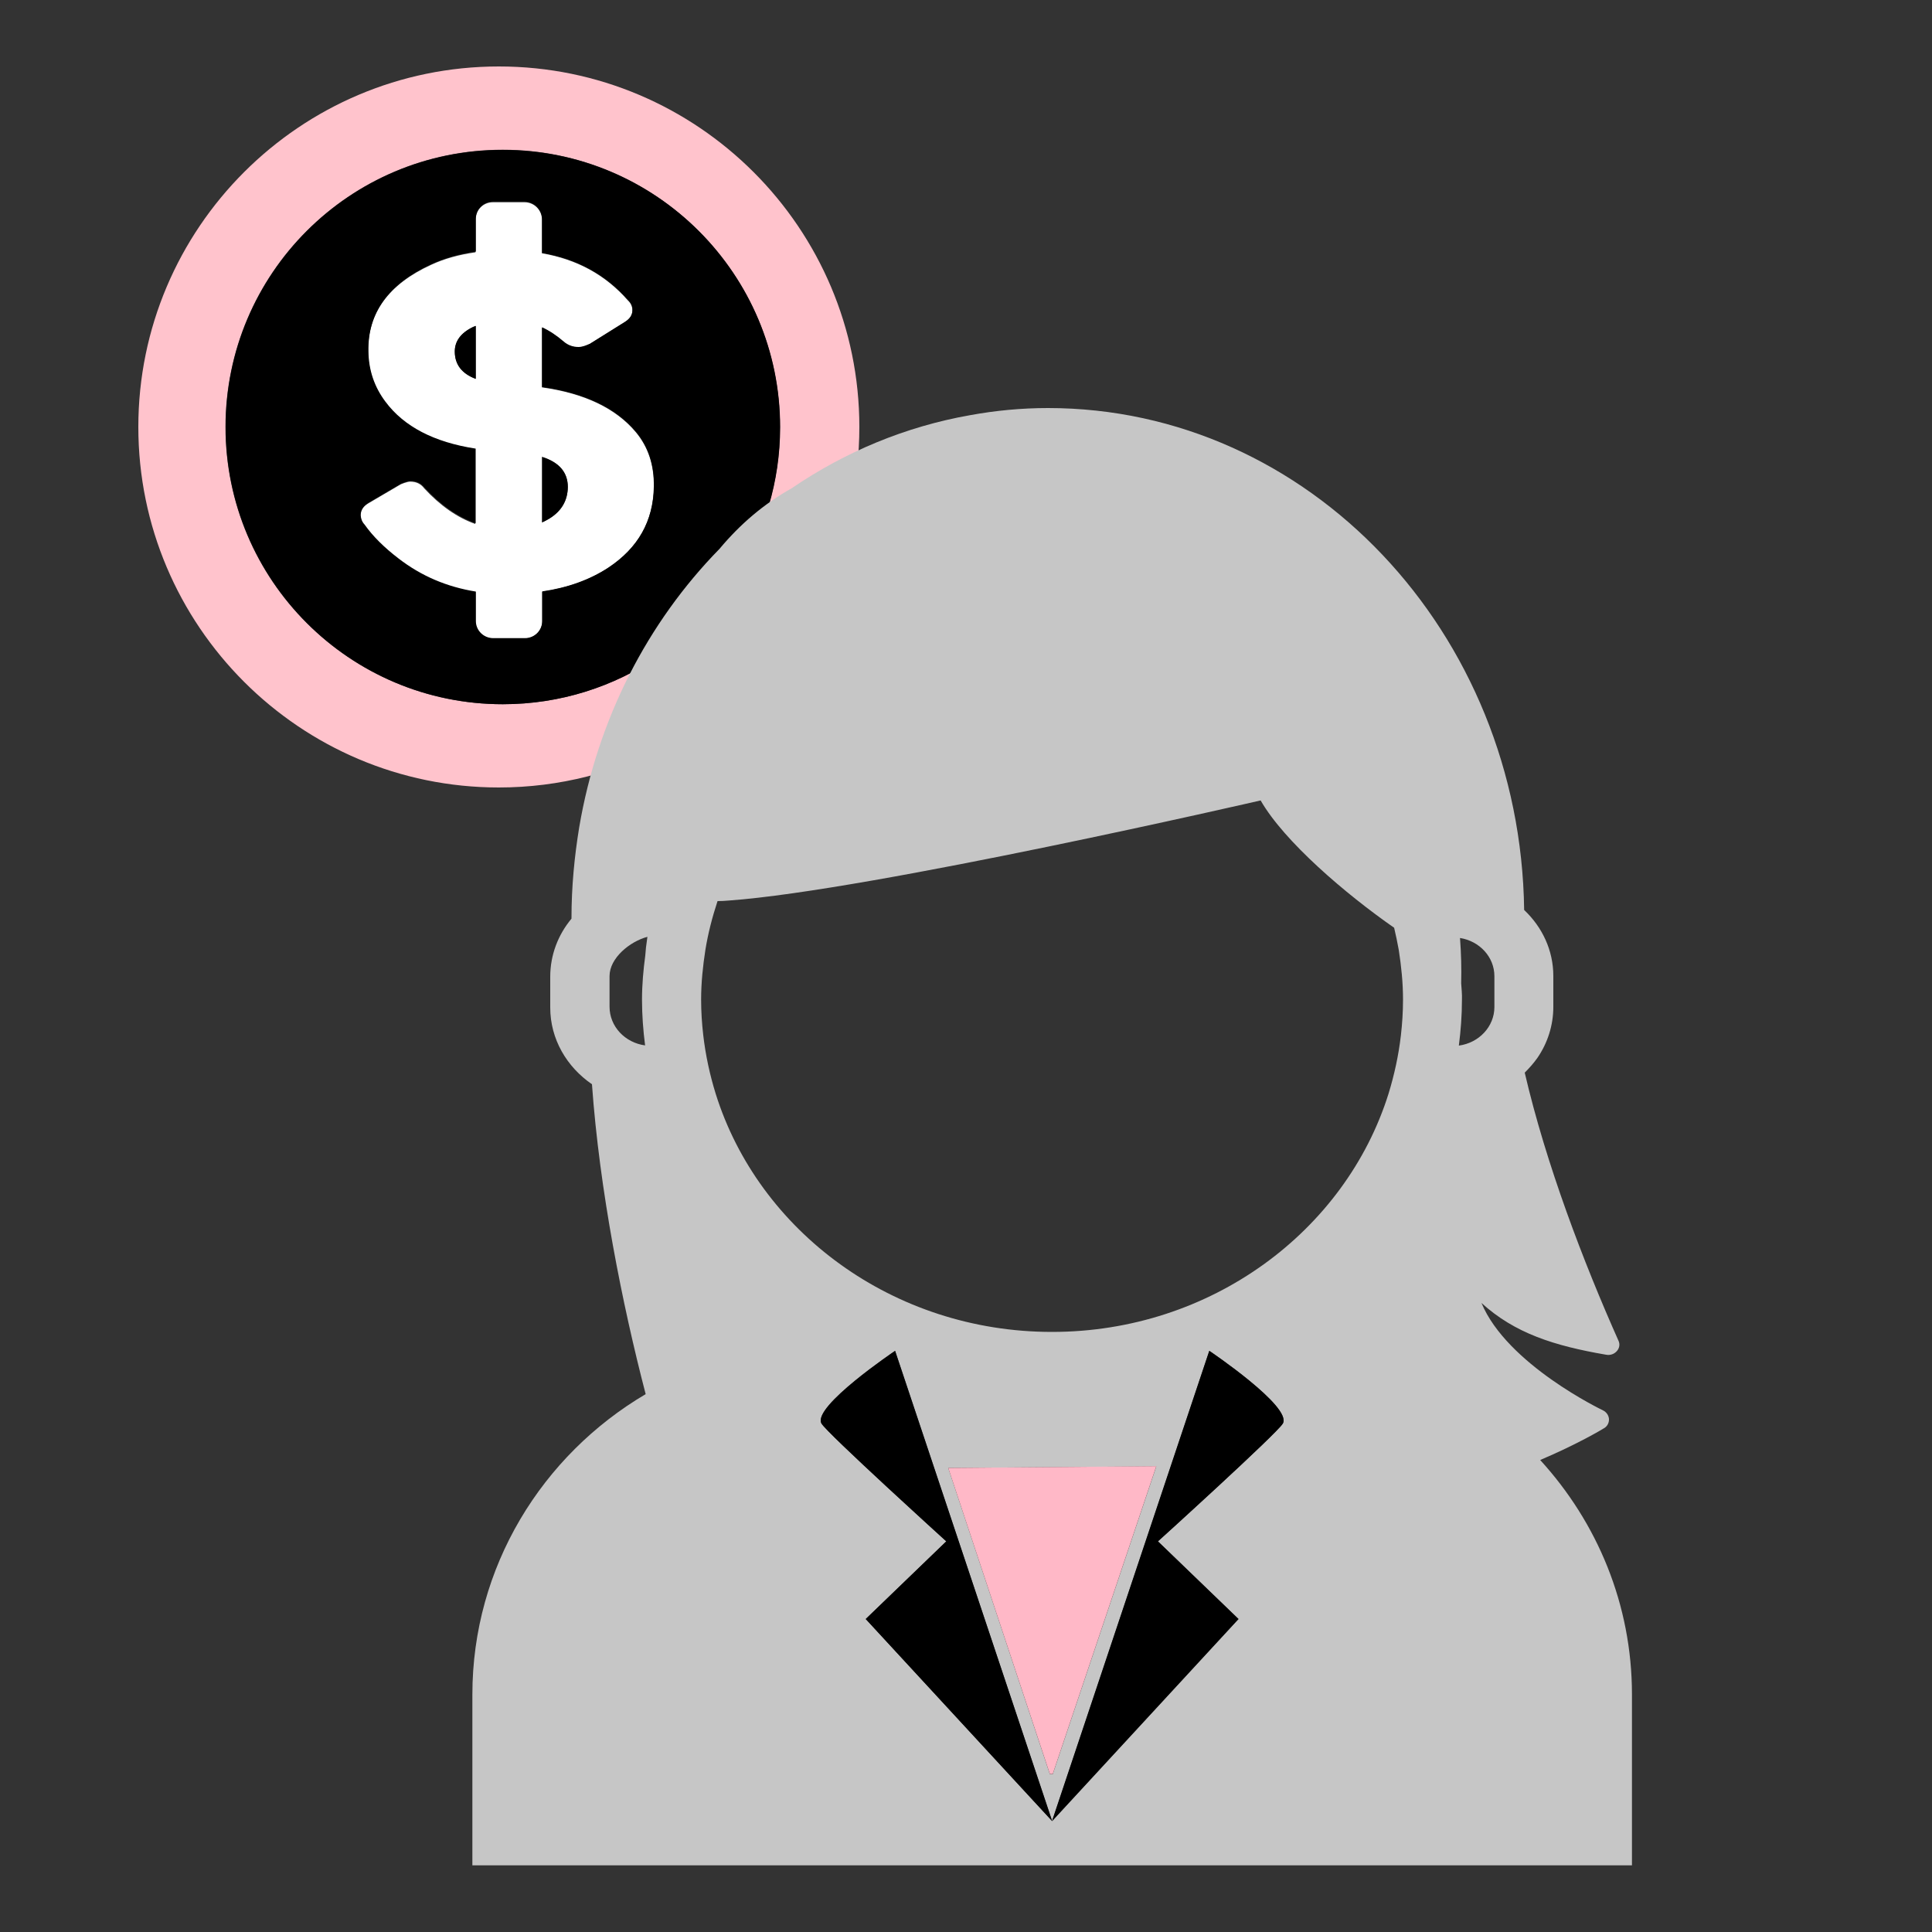 <?xml version="1.0" encoding="utf-8"?>
<!-- Generator: Adobe Illustrator 27.9.1, SVG Export Plug-In . SVG Version: 6.00 Build 0)  -->
<!DOCTYPE svg PUBLIC "-//W3C//DTD SVG 1.1//EN" "http://www.w3.org/Graphics/SVG/1.1/DTD/svg11.dtd">
<svg version="1.1" xmlns="http://www.w3.org/2000/svg" xmlns:xlink="http://www.w3.org/1999/xlink" x="0px" y="0px"
	 viewBox="0 0 100 100" style="enable-background:new 0 0 100 100;" xml:space="preserve">
<rect x="0" y="0" width="100" height="100" fill="#333333" stroke="none"/>
<g id="Capa_1" style="display:none;">
	<polygon style="display:inline;fill:none;" points="68.16,82.94 70.31,82.94 70.31,78.2 72.43,78.2 72.43,34.81 70.31,34.81 70.31,29.97 57.11,29.97 
		57.11,34.81 54.99,34.81 54.99,78.2 57.11,78.2 57.11,82.94 	"/>
	<polygon style="display:inline;fill:none;" points="31.84,82.94 42.88,82.94 42.88,78.2 45.01,78.2 45.01,34.81 42.88,34.81 42.88,29.97 29.69,29.97 
		29.69,34.81 27.57,34.81 27.57,78.2 29.69,78.2 29.69,82.94 	"/>
	<polygon style="display:inline;" points="7.11,24.83 92.89,24.83 49.94,3.49 	"/>
	<path style="display:inline;" d="M29.69,82.94h-2.12h-9.98h-2.13h-2.82v5.73H7.11v5.73h85.77v-5.73h-5.53v-5.73h-2.82h-2.12h-9.98h-2.13
		h-2.15v2.29H31.84v-2.29H29.69z M68.16,94.37H31.84v-2.29h36.31V94.37z M68.16,87.51v2.29H31.84v-2.29H68.16z"/>
	<polygon style="display:inline;fill:#A0A0A0;" points="29.69,34.81 29.69,29.97 27.57,29.97 17.59,29.97 15.46,29.97 15.46,34.81 17.59,34.81 17.59,78.2 
		15.46,78.2 15.46,82.94 17.59,82.94 27.57,82.94 29.69,82.94 29.69,78.2 27.57,78.2 27.57,34.81 	"/>
	<polygon style="display:inline;fill:#A0A0A0;" points="84.54,34.81 84.54,29.97 82.41,29.97 72.43,29.97 70.31,29.97 70.31,34.81 72.43,34.81 72.43,78.2 
		70.31,78.2 70.31,82.94 72.43,82.94 82.41,82.94 84.54,82.94 84.54,78.2 82.41,78.2 82.41,34.81 	"/>
	<polygon style="display:inline;fill:#A0A0A0;" points="57.11,34.81 57.11,29.97 54.99,29.97 45.01,29.97 42.88,29.97 42.88,34.81 45.01,34.81 45.01,78.2 
		42.88,78.2 42.88,82.94 45.01,82.94 54.99,82.94 57.11,82.94 57.11,78.2 54.99,78.2 54.99,34.81 	"/>
	<polygon style="display:inline;" points="7.11,29.97 15.46,29.97 17.59,29.97 27.57,29.97 29.69,29.97 42.88,29.97 45.01,29.97 54.99,29.97 
		57.11,29.97 70.31,29.97 72.43,29.97 82.41,29.97 84.54,29.97 92.89,29.97 92.89,26.42 7.11,26.42 	"/>
	<polygon style="display:inline;fill:#A0A0A0;" points="54.99,82.94 45.01,82.94 42.88,82.94 31.84,82.94 31.84,85.23 68.16,85.23 68.16,82.94 57.11,82.94 
			"/>
	<rect x="31.84" y="87.51" style="display:inline;fill:#A0A0A0;" width="36.31" height="2.29"/>
	<rect x="31.84" y="92.09" style="display:inline;fill:#A0A0A0;" width="36.31" height="2.29"/>
	<path style="display:inline;fill:#C50005;" d="M48.53,78.15h3.28c0.99,0,1.79-0.8,1.79-1.79v-3.05c2.63-0.39,4.92-1.21,6.86-2.49
		c3.06-2.02,4.63-4.81,4.7-8.37c0.04-2.22-0.57-4.11-1.85-5.65c-2.08-2.47-5.31-4.02-9.71-4.64v-6.18c0.77,0.36,1.52,0.85,2.24,1.47
		c0.44,0.37,0.95,0.55,1.54,0.56c0.47,0,1.12-0.33,1.12-0.33l0.01-0.01l3.68-2.31c0.5-0.32,0.76-0.72,0.77-1.22
		c0.01-0.4-0.15-0.74-0.48-1.04c-2.29-2.61-5.25-4.23-8.87-4.86v-3.48c0-0.99-0.8-1.79-1.79-1.79h-3.28c-0.99,0-1.79,0.8-1.79,1.79
		v3.39c-1.7,0.24-3.23,0.67-4.6,1.29c-4.42,2.01-6.58,5.02-6.51,9.01c0.03,1.97,0.63,3.7,1.77,5.22c1.92,2.58,5.04,4.19,9.34,4.85
		v7.72c-1.86-0.66-3.62-1.88-5.27-3.68c-0.36-0.47-0.85-0.71-1.45-0.71c-0.33,0-0.98,0.29-0.98,0.29l-0.01,0l-3.35,1.96
		c-0.57,0.33-0.85,0.77-0.84,1.31c0.01,0.35,0.14,0.67,0.39,0.95c0.87,1.22,2.04,2.38,3.51,3.49c2.37,1.82,5.04,2.96,8.01,3.43v3.05
		C46.74,77.35,47.54,78.15,48.53,78.15z M53.61,59.37c1.77,0.56,2.67,1.59,2.66,3.11c-0.01,1.41-0.66,2.51-1.94,3.28
		c-0.23,0.14-0.47,0.26-0.72,0.38V59.37z M44.57,48.49c-0.01-1.1,0.63-1.97,1.91-2.58l0.25-0.1v5.48
		C45.31,50.74,44.58,49.81,44.57,48.49z"/>
</g>
<g id="Capa_2">
	<path style="fill:#FFC3CC;" d="M39.96,29.5c0.97-0.01,1.89,0.22,2.71,0.61c1.16-2.43,1.81-5.15,1.81-8.01c0-10.29-8.37-18.66-18.66-18.66
		c-10.29,0-18.66,8.37-18.66,18.66c0,10.29,8.37,18.66,18.66,18.66c3.15,0,6.12-0.79,8.73-2.17c-0.46-0.86-0.72-1.83-0.73-2.86
		c0-0.6,0.08-1.18,0.24-1.74c-2.29,1.55-5.06,2.46-8.04,2.46c-7.92,0-14.35-6.42-14.35-14.35S18.1,7.75,26.02,7.75
		c7.92,0,14.35,6.43,14.35,14.35c0,2.83-0.82,5.46-2.23,7.68C38.71,29.61,39.33,29.5,39.96,29.5z"/>
	<path style="fill:#FFFFFF;" d="M25.52,33.05h1.64c0.5,0,0.9-0.4,0.9-0.89v-1.53c1.31-0.2,2.46-0.61,3.43-1.24c1.53-1.01,2.32-2.4,2.35-4.19
		c0.02-1.11-0.28-2.05-0.93-2.83c-1.04-1.24-2.66-2.01-4.86-2.32v-3.09c0.39,0.18,0.76,0.43,1.12,0.74
		c0.22,0.18,0.48,0.28,0.77,0.28c0.24,0,0.56-0.16,0.56-0.16l0.01,0l1.84-1.15c0.25-0.16,0.38-0.36,0.38-0.61
		c0-0.2-0.08-0.37-0.24-0.52c-1.15-1.31-2.63-2.12-4.44-2.43v-1.74c0-0.5-0.4-0.9-0.9-0.9h-1.64c-0.5,0-0.9,0.4-0.9,0.9v1.69
		c-0.85,0.12-1.62,0.33-2.3,0.65c-2.21,1.01-3.29,2.51-3.26,4.51c0.02,0.98,0.31,1.85,0.88,2.61c0.96,1.29,2.52,2.09,4.67,2.43v3.86
		c-0.93-0.33-1.81-0.94-2.64-1.84c-0.18-0.24-0.42-0.35-0.73-0.35c-0.17,0-0.49,0.14-0.49,0.14l0,0l-1.67,0.98
		c-0.29,0.17-0.43,0.39-0.42,0.66c0,0.18,0.07,0.33,0.2,0.48c0.44,0.61,1.02,1.19,1.75,1.75c1.19,0.91,2.52,1.48,4.01,1.72v1.52
		C24.62,32.65,25.02,33.05,25.52,33.05z M28.06,23.65c0.89,0.28,1.33,0.8,1.33,1.56c-0.01,0.71-0.33,1.25-0.97,1.64
		c-0.11,0.07-0.24,0.13-0.36,0.19V23.65z M23.54,18.21c0-0.55,0.31-0.98,0.96-1.29l0.13-0.05v2.74
		C23.9,19.34,23.54,18.87,23.54,18.21z"/>
	<path d="M23.54,18.21c0.01,0.66,0.37,1.13,1.08,1.4v-2.74l-0.13,0.05C23.85,17.23,23.53,17.66,23.54,18.21z"/>
	<path d="M28.06,23.65v3.39c0.12-0.06,0.25-0.12,0.36-0.19c0.64-0.39,0.96-0.94,0.97-1.64C29.39,24.45,28.94,23.93,28.06,23.65z"/>
	<path d="M11.68,22.1c0,7.92,6.42,14.35,14.35,14.35c2.98,0,5.74-0.91,8.04-2.46c0.57-1.99,2.11-3.58,4.08-4.2
		c1.41-2.22,2.23-4.86,2.23-7.68c0-7.92-6.42-14.35-14.35-14.35C18.1,7.75,11.68,14.18,11.68,22.1z M28.06,11.35v1.74
		c1.81,0.31,3.29,1.12,4.44,2.43c0.16,0.15,0.24,0.32,0.24,0.52c0,0.25-0.13,0.45-0.38,0.61l-1.84,1.15l-0.01,0
		c0,0-0.32,0.16-0.56,0.16c-0.29,0-0.55-0.09-0.77-0.28c-0.36-0.31-0.73-0.56-1.12-0.74v3.09c2.2,0.31,3.82,1.08,4.86,2.32
		c0.64,0.77,0.95,1.72,0.93,2.83c-0.03,1.78-0.82,3.17-2.35,4.19c-0.97,0.64-2.12,1.05-3.43,1.24v1.53c0,0.49-0.4,0.89-0.9,0.89
		h-1.64c-0.5,0-0.9-0.4-0.9-0.89v-1.52c-1.49-0.24-2.82-0.8-4.01-1.72c-0.73-0.56-1.32-1.14-1.75-1.75c-0.13-0.14-0.19-0.3-0.2-0.48
		c0-0.27,0.14-0.49,0.42-0.66l1.67-0.98l0,0c0,0,0.33-0.14,0.49-0.14c0.3,0,0.54,0.12,0.73,0.35c0.83,0.9,1.71,1.51,2.64,1.84v-3.86
		c-2.15-0.33-3.71-1.14-4.67-2.43c-0.57-0.76-0.87-1.63-0.88-2.61c-0.04-2,1.05-3.5,3.26-4.51c0.68-0.31,1.45-0.53,2.3-0.65v-1.69
		c0-0.5,0.4-0.9,0.9-0.9h1.64C27.65,10.45,28.06,10.86,28.06,11.35z"/>
	<path style="fill:#97D5C9;" d="M35.4,35.72c0.02,2.54,2.1,4.59,4.64,4.57c2.54-0.02,4.59-2.1,4.57-4.64c-0.02-2.54-2.1-4.59-4.64-4.57
		C37.43,31.1,35.38,33.18,35.4,35.72z M43.25,34.7v1.96h-2.27v2.27h-1.96v-2.27h-2.27V34.7h2.27v-2.27h1.96v2.27H43.25z"/>
	<path style="fill:#5A6E7F;" d="M39.96,29.5c-0.63,0-1.25,0.11-1.82,0.29c-1.97,0.63-3.51,2.21-4.08,4.2c-0.16,0.55-0.24,1.13-0.24,1.74
		c0.01,1.04,0.27,2.01,0.73,2.86c1.05,1.96,3.12,3.29,5.5,3.28c3.41-0.02,6.16-2.82,6.14-6.23c-0.02-2.44-1.45-4.53-3.51-5.53
		C41.85,29.72,40.93,29.49,39.96,29.5z M44.61,35.65c0.02,2.54-2.03,4.62-4.57,4.64c-2.54,0.02-4.62-2.03-4.64-4.57
		c-0.02-2.54,2.03-4.62,4.57-4.64C42.51,31.06,44.59,33.11,44.61,35.65z"/>
	<polygon style="fill:#FFFFFF;" points="40.98,38.93 40.98,36.67 43.25,36.67 43.25,34.7 40.98,34.7 40.98,32.44 39.02,32.44 39.02,34.7 
		36.75,34.7 36.75,36.67 39.02,36.67 39.02,38.93 	"/>
	<path style="fill:none;" d="M65.25,41.43c0,0-20.17,4.65-27.51,5.18c-0.21,0.02-0.41,0.02-0.6,0.03c-0.27,0.82-0.49,1.66-0.63,2.53
		c-0.13,0.84-0.22,1.69-0.22,2.56c0,0.62,0.04,1.24,0.11,1.84c0.12,1.04,0.34,2.05,0.64,3.02c2.23,7.12,9.18,12.33,17.41,12.33
		s15.19-5.21,17.42-12.33c0.3-0.98,0.52-1.98,0.64-3.02c0.07-0.61,0.11-1.22,0.11-1.85c0-0.88-0.09-1.73-0.22-2.57
		c-0.07-0.39-0.15-0.77-0.24-1.15C69.67,46.28,66.47,43.56,65.25,41.43z"/>
	<polygon style="fill:none;" points="43.03,69.49 44.57,69.49 44.56,69.49 43.05,69.49 	"/>
	<path style="fill:none;" d="M33.52,48.5c-0.91,0.23-1.96,1.09-1.96,2.03v1.59c0,1.02,0.8,1.86,1.84,2c-0.1-0.78-0.16-1.57-0.16-2.37
		c0-0.78,0.07-1.54,0.17-2.29C33.43,49.06,33.43,49.06,33.52,48.5z"/>
	<polygon style="fill:none;" points="64.34,69.49 65.86,69.49 65.85,69.49 64.34,69.49 	"/>
	<path style="fill:none;" d="M77.35,52.11v-1.59c0-1-0.78-1.81-1.78-1.98c0.06,0.81,0.08,1.59,0.06,2.35c0.02,0.28,0.04,0.56,0.04,0.84
		c0,0.8-0.06,1.59-0.16,2.37C76.55,53.97,77.35,53.13,77.35,52.11z"/>
	<path style="fill:none;" d="M41.59,69.56c0.47-0.03,0.94-0.07,1.41-0.07C42.53,69.5,42.06,69.52,41.59,69.56z"/>
	<path style="fill:#C6C6C6;" d="M24.45,87.71v8.84h60.02v-8.84c0-4.67-1.8-8.91-4.75-12.14c1.95-0.83,3.2-1.58,3.31-1.65
		c0.17-0.1,0.26-0.28,0.25-0.48c-0.02-0.19-0.13-0.35-0.31-0.44c-0.06-0.03-4.97-2.38-6.29-5.56c1.72,1.57,3.77,2.22,6.45,2.68
		c0.21,0.04,0.42-0.03,0.56-0.19c0.13-0.15,0.17-0.35,0.08-0.54c-1.8-4.04-3.75-9.13-4.85-13.87c0.24-0.24,0.47-0.5,0.66-0.77
		c0.52-0.76,0.82-1.67,0.82-2.64v-1.59c0-1.34-0.58-2.54-1.51-3.42c-0.19-14.38-11.15-25.98-24.65-25.98
		c-1.37,0-2.72,0.13-4.03,0.37c-3.35,0.59-6.47,1.9-9.23,3.78c-1.46,0.82-2.68,1.87-3.74,3.14l-0.01,0.01
		c-3.7,3.78-6.3,8.78-7.25,14.4c-0.25,1.52-0.4,3.09-0.4,4.69v0.04c-0.69,0.83-1.1,1.87-1.1,3.01v1.59c0,1.64,0.86,3.08,2.16,3.97
		c0.39,5.48,1.57,11.4,2.78,16.04C28.06,75.32,24.45,81.1,24.45,87.71z M66.4,73.68c-0.28,0.49-6.46,6.1-6.46,6.1l4.17,4.02
		l-9.65,10.46L44.81,83.8l4.17-4.02c0,0-6.19-5.61-6.46-6.1c-0.5-0.87,3.81-3.76,3.81-3.76l8.13,24.34l8.14-24.34
		C62.6,69.92,66.9,72.82,66.4,73.68z M41.59,69.56c0.47-0.03,0.94-0.07,1.41-0.07C42.53,69.49,42.06,69.53,41.59,69.56z
		 M43.03,69.49l0.02,0h1.51l0,0H43.03z M49.08,75.98l10.77-0.08l-5.36,15.93h-0.15L49.08,75.98z M64.34,69.49L64.34,69.49l1.51,0
		l0.01,0H64.34z M75.63,50.9c0.02-0.76,0-1.54-0.06-2.35c1.01,0.16,1.78,0.98,1.78,1.98v1.59c0,1.02-0.8,1.86-1.84,2
		c0.1-0.78,0.16-1.57,0.16-2.37C75.68,51.45,75.65,51.18,75.63,50.9z M36.51,49.17c0.14-0.87,0.36-1.71,0.63-2.53
		c0.19,0,0.39-0.01,0.6-0.03c7.35-0.53,27.51-5.18,27.51-5.18c1.22,2.13,4.41,4.85,6.91,6.59c0.09,0.38,0.17,0.76,0.24,1.15
		c0.13,0.84,0.22,1.69,0.22,2.57c0,0.62-0.04,1.24-0.11,1.85c-0.12,1.04-0.34,2.04-0.64,3.02c-2.23,7.11-9.19,12.33-17.42,12.33
		S39.26,63.72,37.04,56.6c-0.3-0.97-0.52-1.98-0.64-3.02c-0.07-0.6-0.11-1.22-0.11-1.84C36.29,50.86,36.38,50.01,36.51,49.17z
		 M33.4,49.45c-0.1,0.75-0.17,1.51-0.17,2.29c0,0.8,0.06,1.59,0.16,2.37c-1.04-0.14-1.84-0.98-1.84-2v-1.59
		c0-0.93,1.05-1.79,1.96-2.03C33.43,49.06,33.43,49.06,33.4,49.45z"/>
	<polygon style="fill:#FFB8C7;" points="54.49,91.82 59.85,75.89 49.08,75.98 54.34,91.82 	"/>
	<path d="M66.4,73.68c0.49-0.87-3.81-3.76-3.81-3.76l-8.14,24.34l9.65-10.46l-4.17-4.02C59.94,79.78,66.13,74.17,66.4,73.68z"/>
	<path d="M54.46,94.26l-8.13-24.34c0,0-4.3,2.9-3.81,3.76c0.28,0.49,6.46,6.1,6.46,6.1l-4.17,4.02L54.46,94.26z"/>
	<g>
	</g>
	<g>
	</g>
	<g>
	</g>
	<g>
	</g>
	<g>
	</g>
	<g>
	</g>
	<g>
	</g>
	<g>
	</g>
	<g>
	</g>
	<g>
	</g>
	<g>
	</g>
	<g>
	</g>
	<g>
	</g>
	<g>
	</g>
	<g>
	</g>
</g>
</svg>
